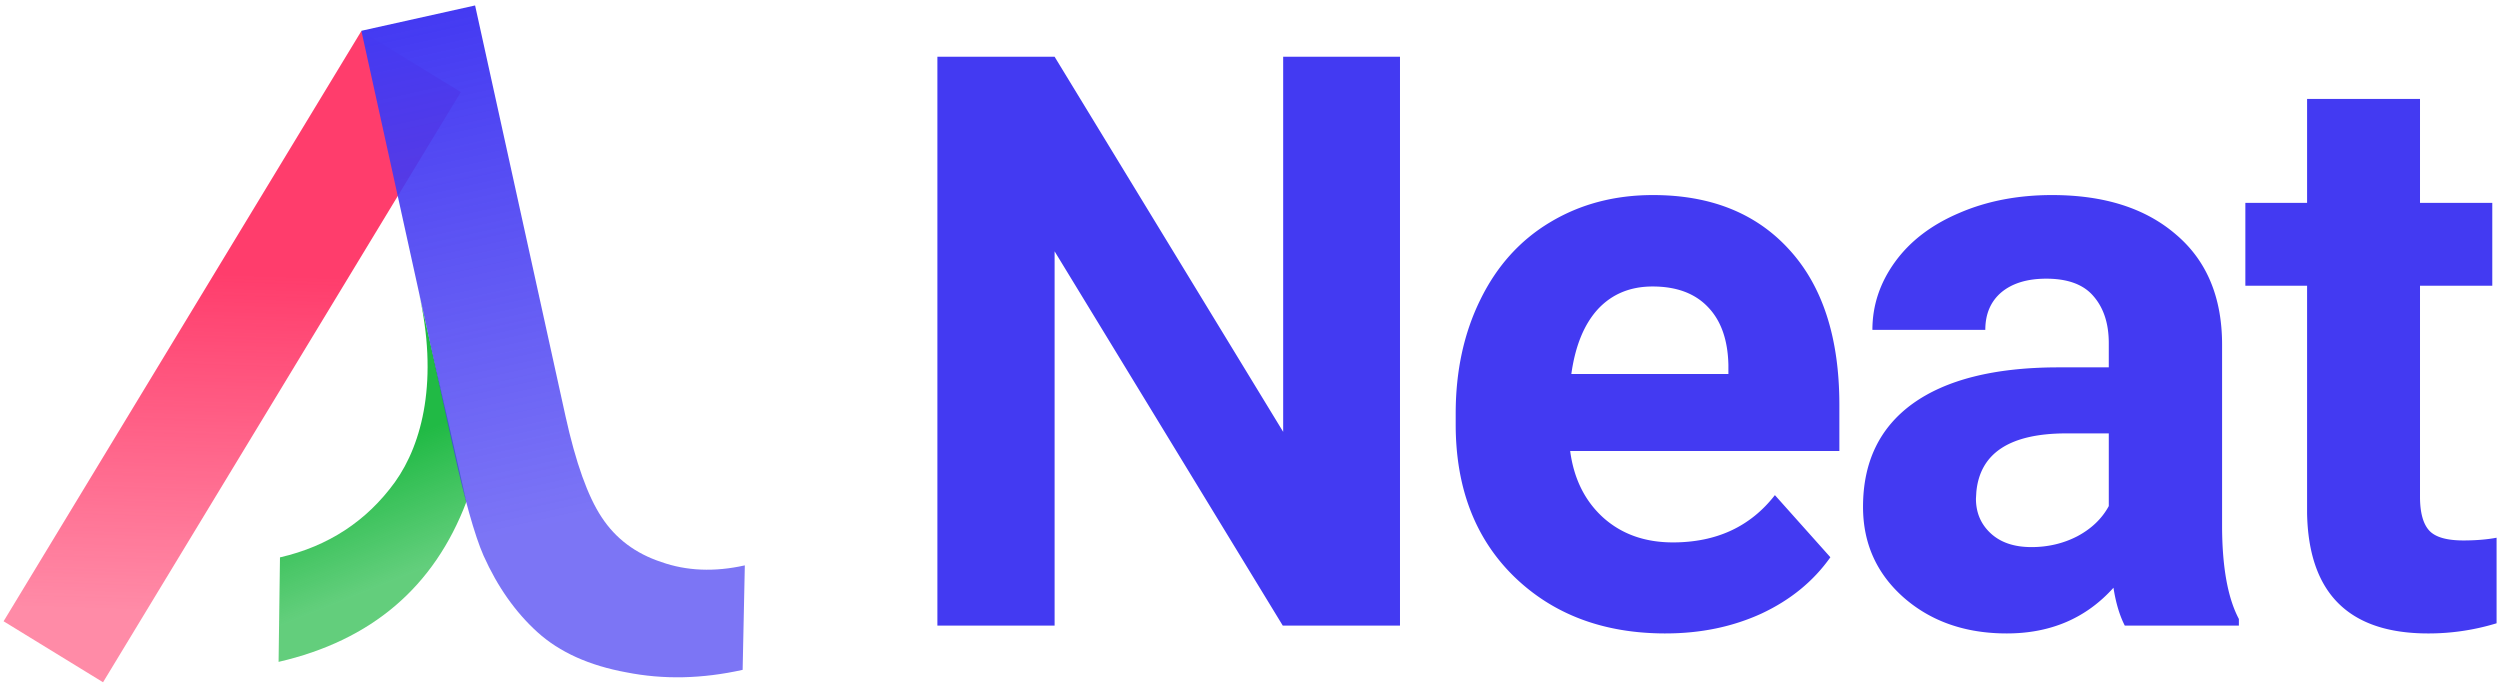 <svg xmlns="http://www.w3.org/2000/svg" width="367" height="101" fill="none" viewBox="0 0 367 101"><path fill="#433AF2" d="M205.518 91.841h-17.206l-33.496-54.946V91.84h-17.207V8.331h17.207l33.553 55.062V8.33h17.149v83.51zm38.977 1.148c-9.1 0-16.518-2.792-22.254-8.374-5.697-5.583-8.546-13.02-8.546-22.312v-1.606c0-6.233 1.205-11.796 3.614-16.69 2.408-4.933 5.812-8.718 10.209-11.357 4.435-2.676 9.483-4.015 15.142-4.015 8.488 0 15.161 2.677 20.017 8.03 4.894 5.353 7.342 12.943 7.342 22.77v6.768H230.5c.536 4.053 2.142 7.304 4.818 9.75 2.715 2.448 6.137 3.672 10.267 3.672 6.386 0 11.376-2.314 14.97-6.94l8.144 9.12c-2.485 3.517-5.85 6.27-10.094 8.258-4.245 1.95-8.948 2.925-14.11 2.925zm-1.893-50.933c-3.288 0-5.965 1.11-8.029 3.327-2.027 2.218-3.327 5.392-3.901 9.521h23.057v-1.319c-.076-3.67-1.07-6.5-2.982-8.489-1.912-2.026-4.627-3.04-8.145-3.04zm69.318 49.785c-.764-1.49-1.319-3.345-1.663-5.563-4.015 4.474-9.234 6.71-15.658 6.71-6.08 0-11.127-1.758-15.142-5.276-3.977-3.518-5.965-7.954-5.965-13.307 0-6.577 2.428-11.624 7.284-15.142 4.895-3.517 11.949-5.296 21.164-5.334h7.629v-3.556c0-2.868-.746-5.162-2.237-6.883-1.453-1.72-3.766-2.58-6.94-2.58-2.791 0-4.99.669-6.596 2.007-1.568 1.338-2.352 3.174-2.352 5.506h-16.575c0-3.594 1.108-6.92 3.326-9.98 2.218-3.059 5.353-5.449 9.407-7.17 4.053-1.758 8.603-2.638 13.65-2.638 7.648 0 13.708 1.931 18.182 5.793 4.512 3.824 6.768 9.215 6.768 16.175v26.9c.038 5.888.86 10.343 2.466 13.363v.975H311.92zm-13.708-11.528c2.448 0 4.704-.535 6.768-1.606 2.065-1.109 3.595-2.581 4.589-4.416v-10.67h-6.195c-8.297 0-12.713 2.868-13.249 8.604l-.057.975c0 2.065.726 3.766 2.179 5.104 1.453 1.339 3.442 2.008 5.965 2.008zm57.044-65.787v15.256h10.611v12.16h-10.611v30.972c0 2.294.44 3.938 1.319 4.933.88.994 2.562 1.49 5.048 1.49 1.835 0 3.46-.133 4.875-.4v12.56a34.125 34.125 0 0 1-10.037 1.492c-11.624 0-17.551-5.87-17.781-17.609V41.942h-9.062v-12.16h9.062V14.526h16.576z"/><path fill="url(#paint0_linear)" d="M40.895 97.163c13.642-3.147 22.836-10.987 27.58-23.518l-6.994-30.671c2.888 12.666.585 22.085-3.505 27.8-4.151 5.728-9.776 9.411-16.875 11.049l-.206 15.34z"/><path fill="url(#paint1_linear)" d="M53.044 4.563.526 91.203l14.6 8.953 52.518-86.64-14.6-8.953z"/><path fill="url(#paint2_linear)" d="M91.976 98.704c5.425 1.076 11.107.952 17.043-.37l.321-15.338c-4.452.992-8.543.826-12.272-.496-3.777-1.247-6.691-3.436-8.743-6.567-2.038-3.07-3.81-8.025-5.315-14.866L69.744.8 53.05 4.52l13.409 60.918c1.711 7.775 3.218 13.148 4.521 16.12 2.044 4.568 4.685 8.319 7.925 11.25 3.24 2.933 7.597 4.898 13.072 5.897z"/><defs><linearGradient id="paint0_linear" x1="56.544" x2="36.72" y1="93.553" y2="44.174" gradientUnits="userSpaceOnUse"><stop offset=".135" stop-color="#21BA45" stop-opacity=".7"/><stop offset=".49" stop-color="#21BA45"/></linearGradient><linearGradient id="paint1_linear" x1="60.344" x2="57.13" y1="9.039" y2="109.694" gradientUnits="userSpaceOnUse"><stop offset=".318" stop-color="#FF3D6C"/><stop offset=".813" stop-color="#FF3D6C" stop-opacity=".6"/></linearGradient><linearGradient id="paint2_linear" x1="93.946" x2="71.398" y1="101.691" y2=".433" gradientUnits="userSpaceOnUse"><stop offset=".26" stop-color="#443AF2" stop-opacity=".7"/><stop offset="1" stop-color="#443AF2"/></linearGradient></defs></svg>